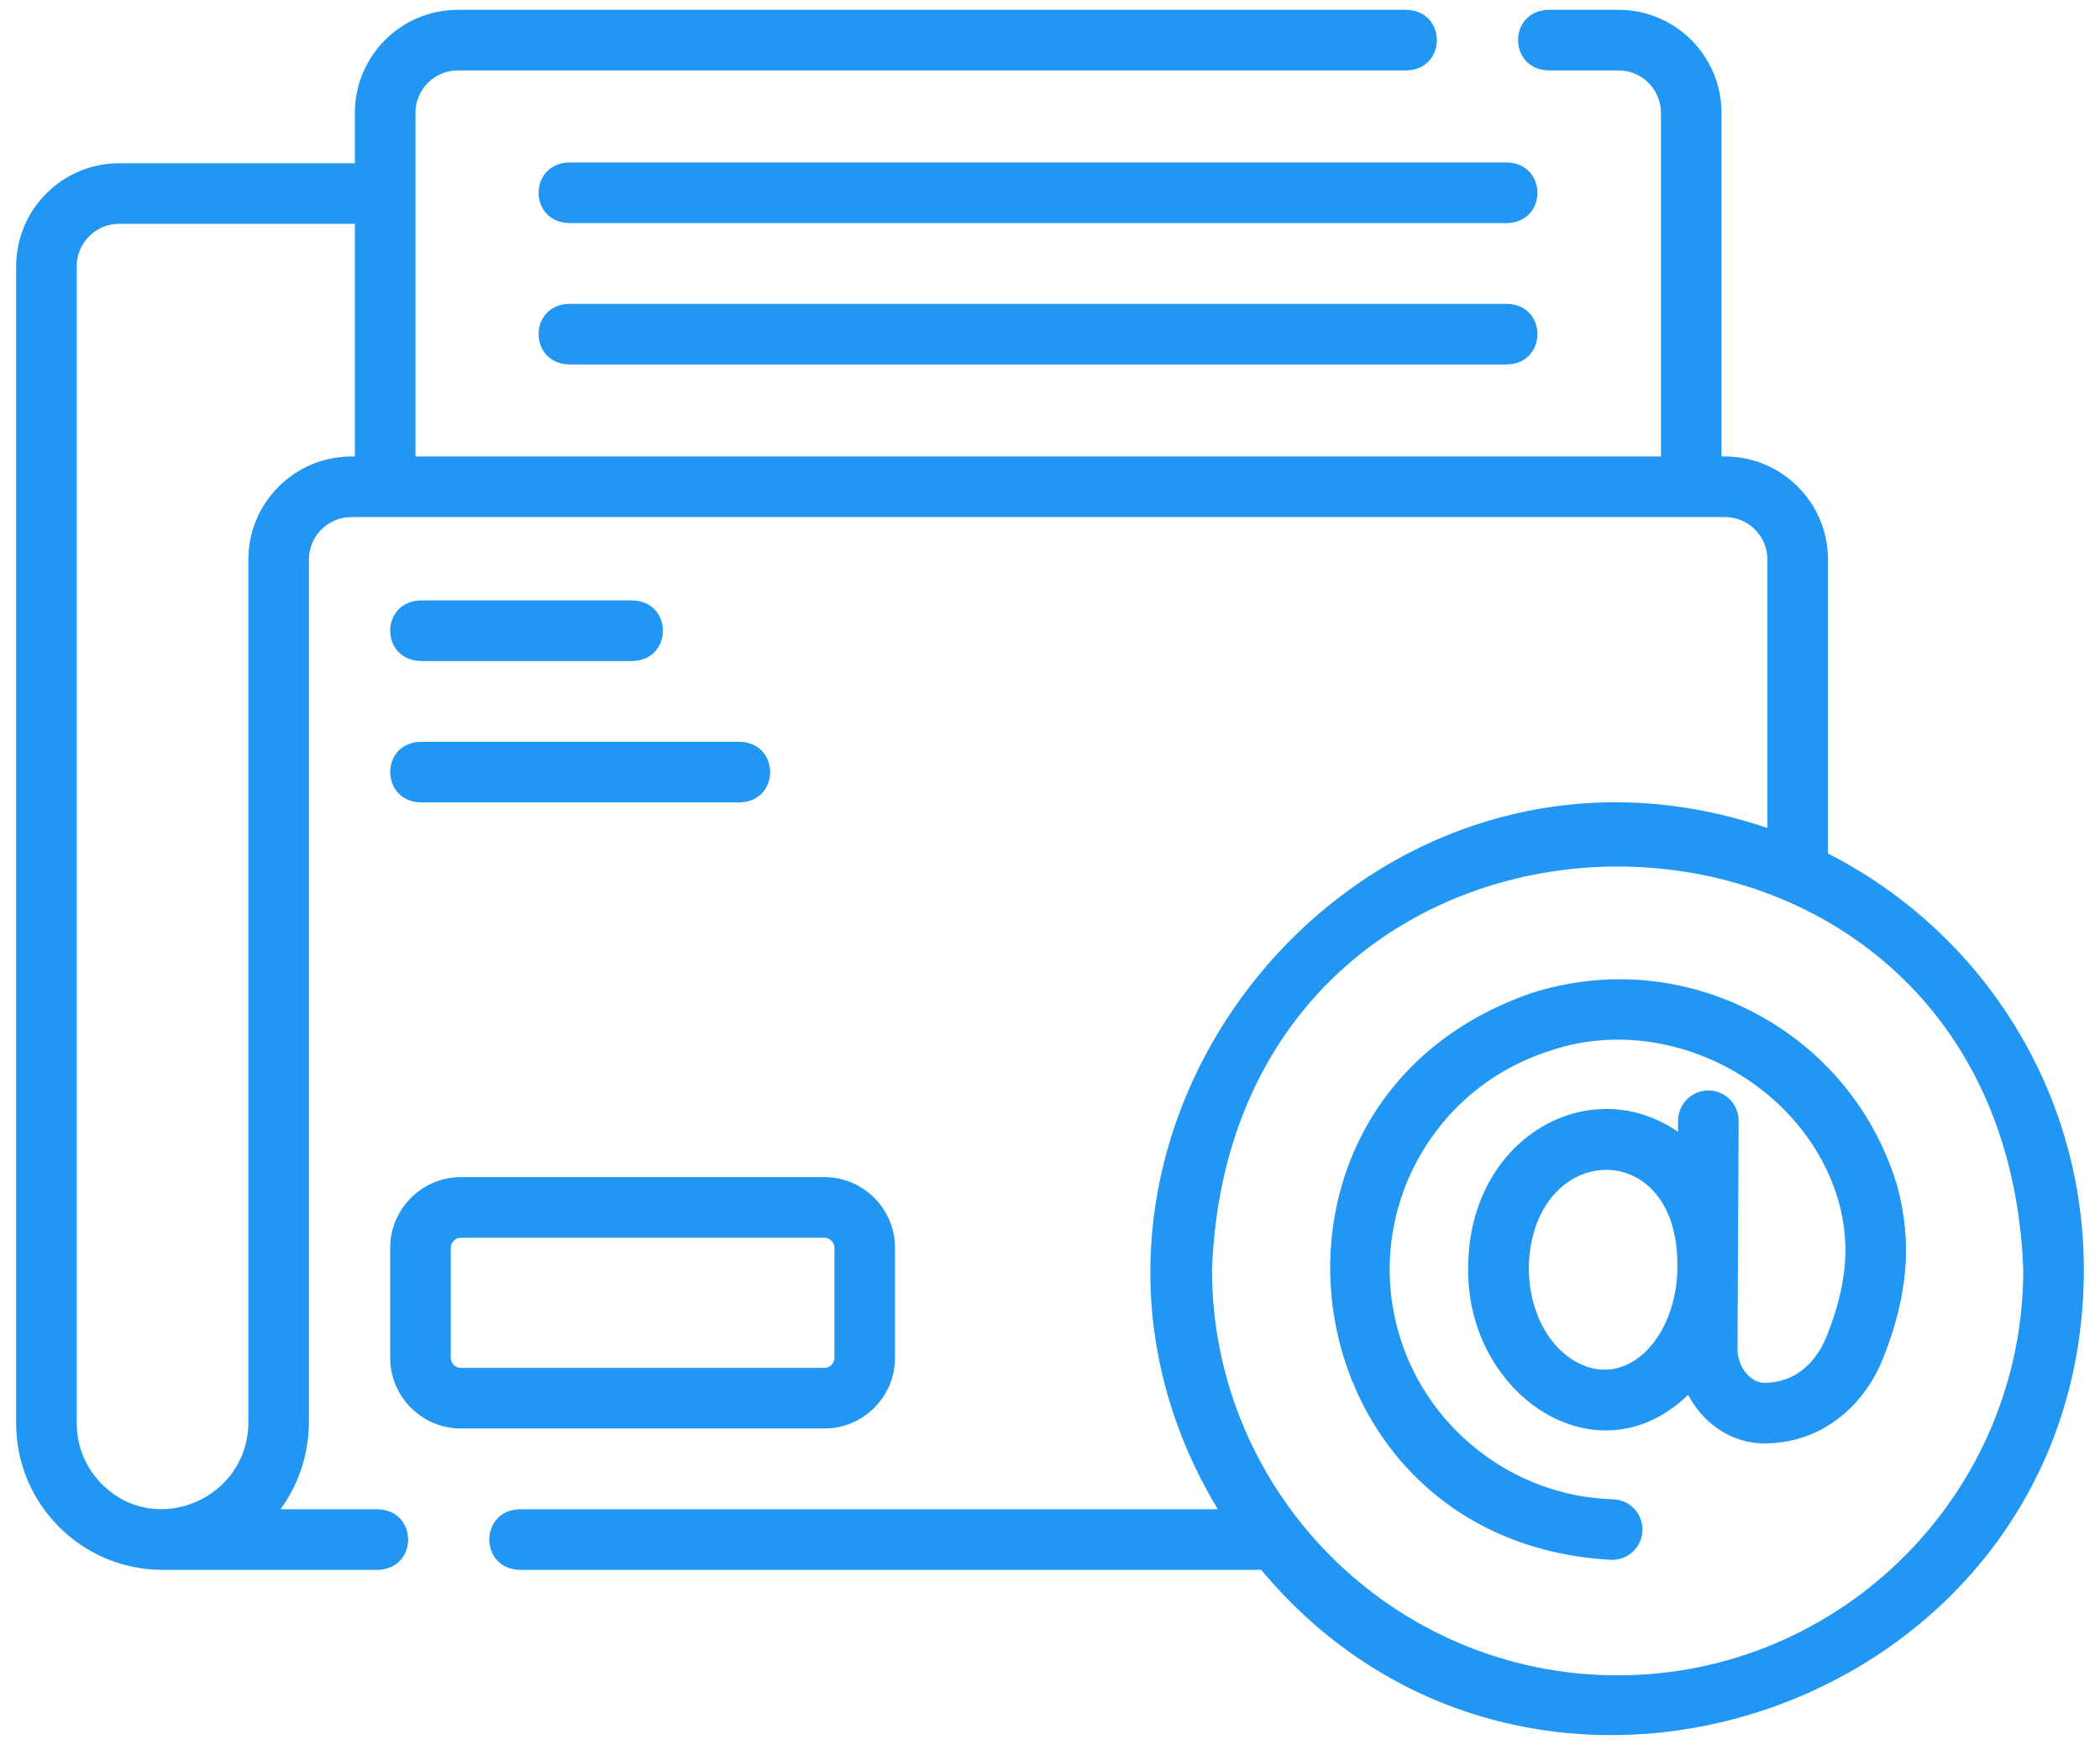 <svg width="65" height="54" viewBox="0 0 65 54" fill="none" xmlns="http://www.w3.org/2000/svg">
<path d="M56.581 26.415V17.314C56.581 15.557 55.151 14.127 53.394 14.127H53.285V3.492C53.285 1.734 51.855 0.304 50.097 0.304H47.919C46.677 0.347 46.678 2.137 47.919 2.179H50.097C50.821 2.179 51.41 2.768 51.41 3.492V14.127H12.859V3.492C12.859 2.768 13.447 2.179 14.171 2.179H43.544C44.785 2.136 44.784 0.347 43.544 0.304H14.171C12.414 0.304 10.984 1.734 10.984 3.492V5.052H3.688C1.93 5.052 0.5 6.482 0.5 8.239V44.045C0.5 45.258 0.972 46.397 1.828 47.254C2.685 48.11 3.824 48.582 5.036 48.582H11.701C12.943 48.539 12.942 46.749 11.701 46.707H8.683C9.236 45.946 9.562 45.006 9.562 43.99V17.314C9.562 16.59 10.151 16.002 10.875 16.002H53.394C54.117 16.002 54.706 16.59 54.706 17.314V25.624C42.058 21.325 30.823 35.308 37.694 46.707H16.076C14.835 46.75 14.836 48.539 16.076 48.582H39.037C47.544 58.774 64.496 52.728 64.5 39.29C64.5 33.675 61.276 28.799 56.581 26.415ZM7.688 17.314V43.99C7.703 46.377 4.821 47.611 3.154 45.928C2.652 45.425 2.375 44.757 2.375 44.045V8.239C2.375 7.515 2.964 6.927 3.688 6.927H10.984V14.127H10.875C9.117 14.127 7.688 15.557 7.688 17.314ZM50.069 51.846C43.146 51.846 37.514 46.214 37.514 39.291C38.145 22.656 61.996 22.661 62.625 39.291C62.625 46.214 56.992 51.846 50.069 51.846Z" fill="#2196F3"/>
<path d="M27.703 42.019V38.616C27.703 37.41 26.721 36.428 25.515 36.428H14.266C13.059 36.428 12.078 37.41 12.078 38.616V42.019C12.078 43.225 13.059 44.207 14.266 44.207H25.515C26.721 44.207 27.703 43.226 27.703 42.019ZM13.953 42.019V38.616C13.953 38.444 14.093 38.303 14.266 38.303H25.515C25.687 38.303 25.828 38.444 25.828 38.616V42.019C25.828 42.192 25.687 42.332 25.515 42.332H14.266C14.093 42.332 13.953 42.192 13.953 42.019Z" fill="#2196F3"/>
<path d="M13.009 20.456H19.588C20.829 20.413 20.828 18.624 19.588 18.581H13.009C11.767 18.624 11.768 20.413 13.009 20.456Z" fill="#2196F3"/>
<path d="M13.009 24.831H22.908C24.149 24.788 24.148 22.999 22.908 22.956H13.009C11.767 22.999 11.768 24.788 13.009 24.831Z" fill="#2196F3"/>
<path d="M46.657 5.028H17.602C16.361 5.071 16.362 6.861 17.602 6.903H46.657C47.898 6.86 47.897 5.071 46.657 5.028Z" fill="#2196F3"/>
<path d="M46.657 9.403H17.602C16.361 9.446 16.362 11.236 17.602 11.278H46.657C47.898 11.235 47.897 9.446 46.657 9.403Z" fill="#2196F3"/>
<path d="M58.731 36.726C58.728 36.716 58.725 36.706 58.723 36.697C58.022 34.375 56.455 32.475 54.309 31.345C52.164 30.215 49.709 29.998 47.397 30.734C37.836 34.043 39.778 47.734 49.875 48.272C50.389 48.287 50.824 47.879 50.838 47.361C50.852 46.843 50.444 46.412 49.926 46.398C46.794 46.311 44.048 44.129 43.249 41.092C42.287 37.434 44.359 33.669 47.966 32.521C51.616 31.273 55.879 33.512 56.923 37.224C57.276 38.557 57.16 39.795 56.537 41.36C56.366 41.791 55.835 42.793 54.606 42.793C54.373 42.793 54.193 42.647 54.106 42.56C53.9 42.353 53.778 42.049 53.78 41.746L53.815 34.689C53.818 34.171 53.4 33.749 52.882 33.747C52.365 33.744 51.942 34.162 51.94 34.68L51.938 35.025C49.177 33.131 45.46 35.225 45.445 39.205C45.363 43.152 49.425 45.901 52.253 43.165C52.391 43.428 52.567 43.671 52.777 43.883C53.281 44.389 53.93 44.668 54.606 44.668C56.548 44.668 57.777 43.317 58.28 42.053C59.055 40.104 59.194 38.461 58.731 36.726ZM49.663 42.387C48.536 42.387 47.32 41.17 47.32 39.205C47.416 35.347 51.858 35.118 51.918 39.042L51.917 39.361C51.85 41.045 50.865 42.387 49.663 42.387Z" fill="#2196F3"/>
</svg>

